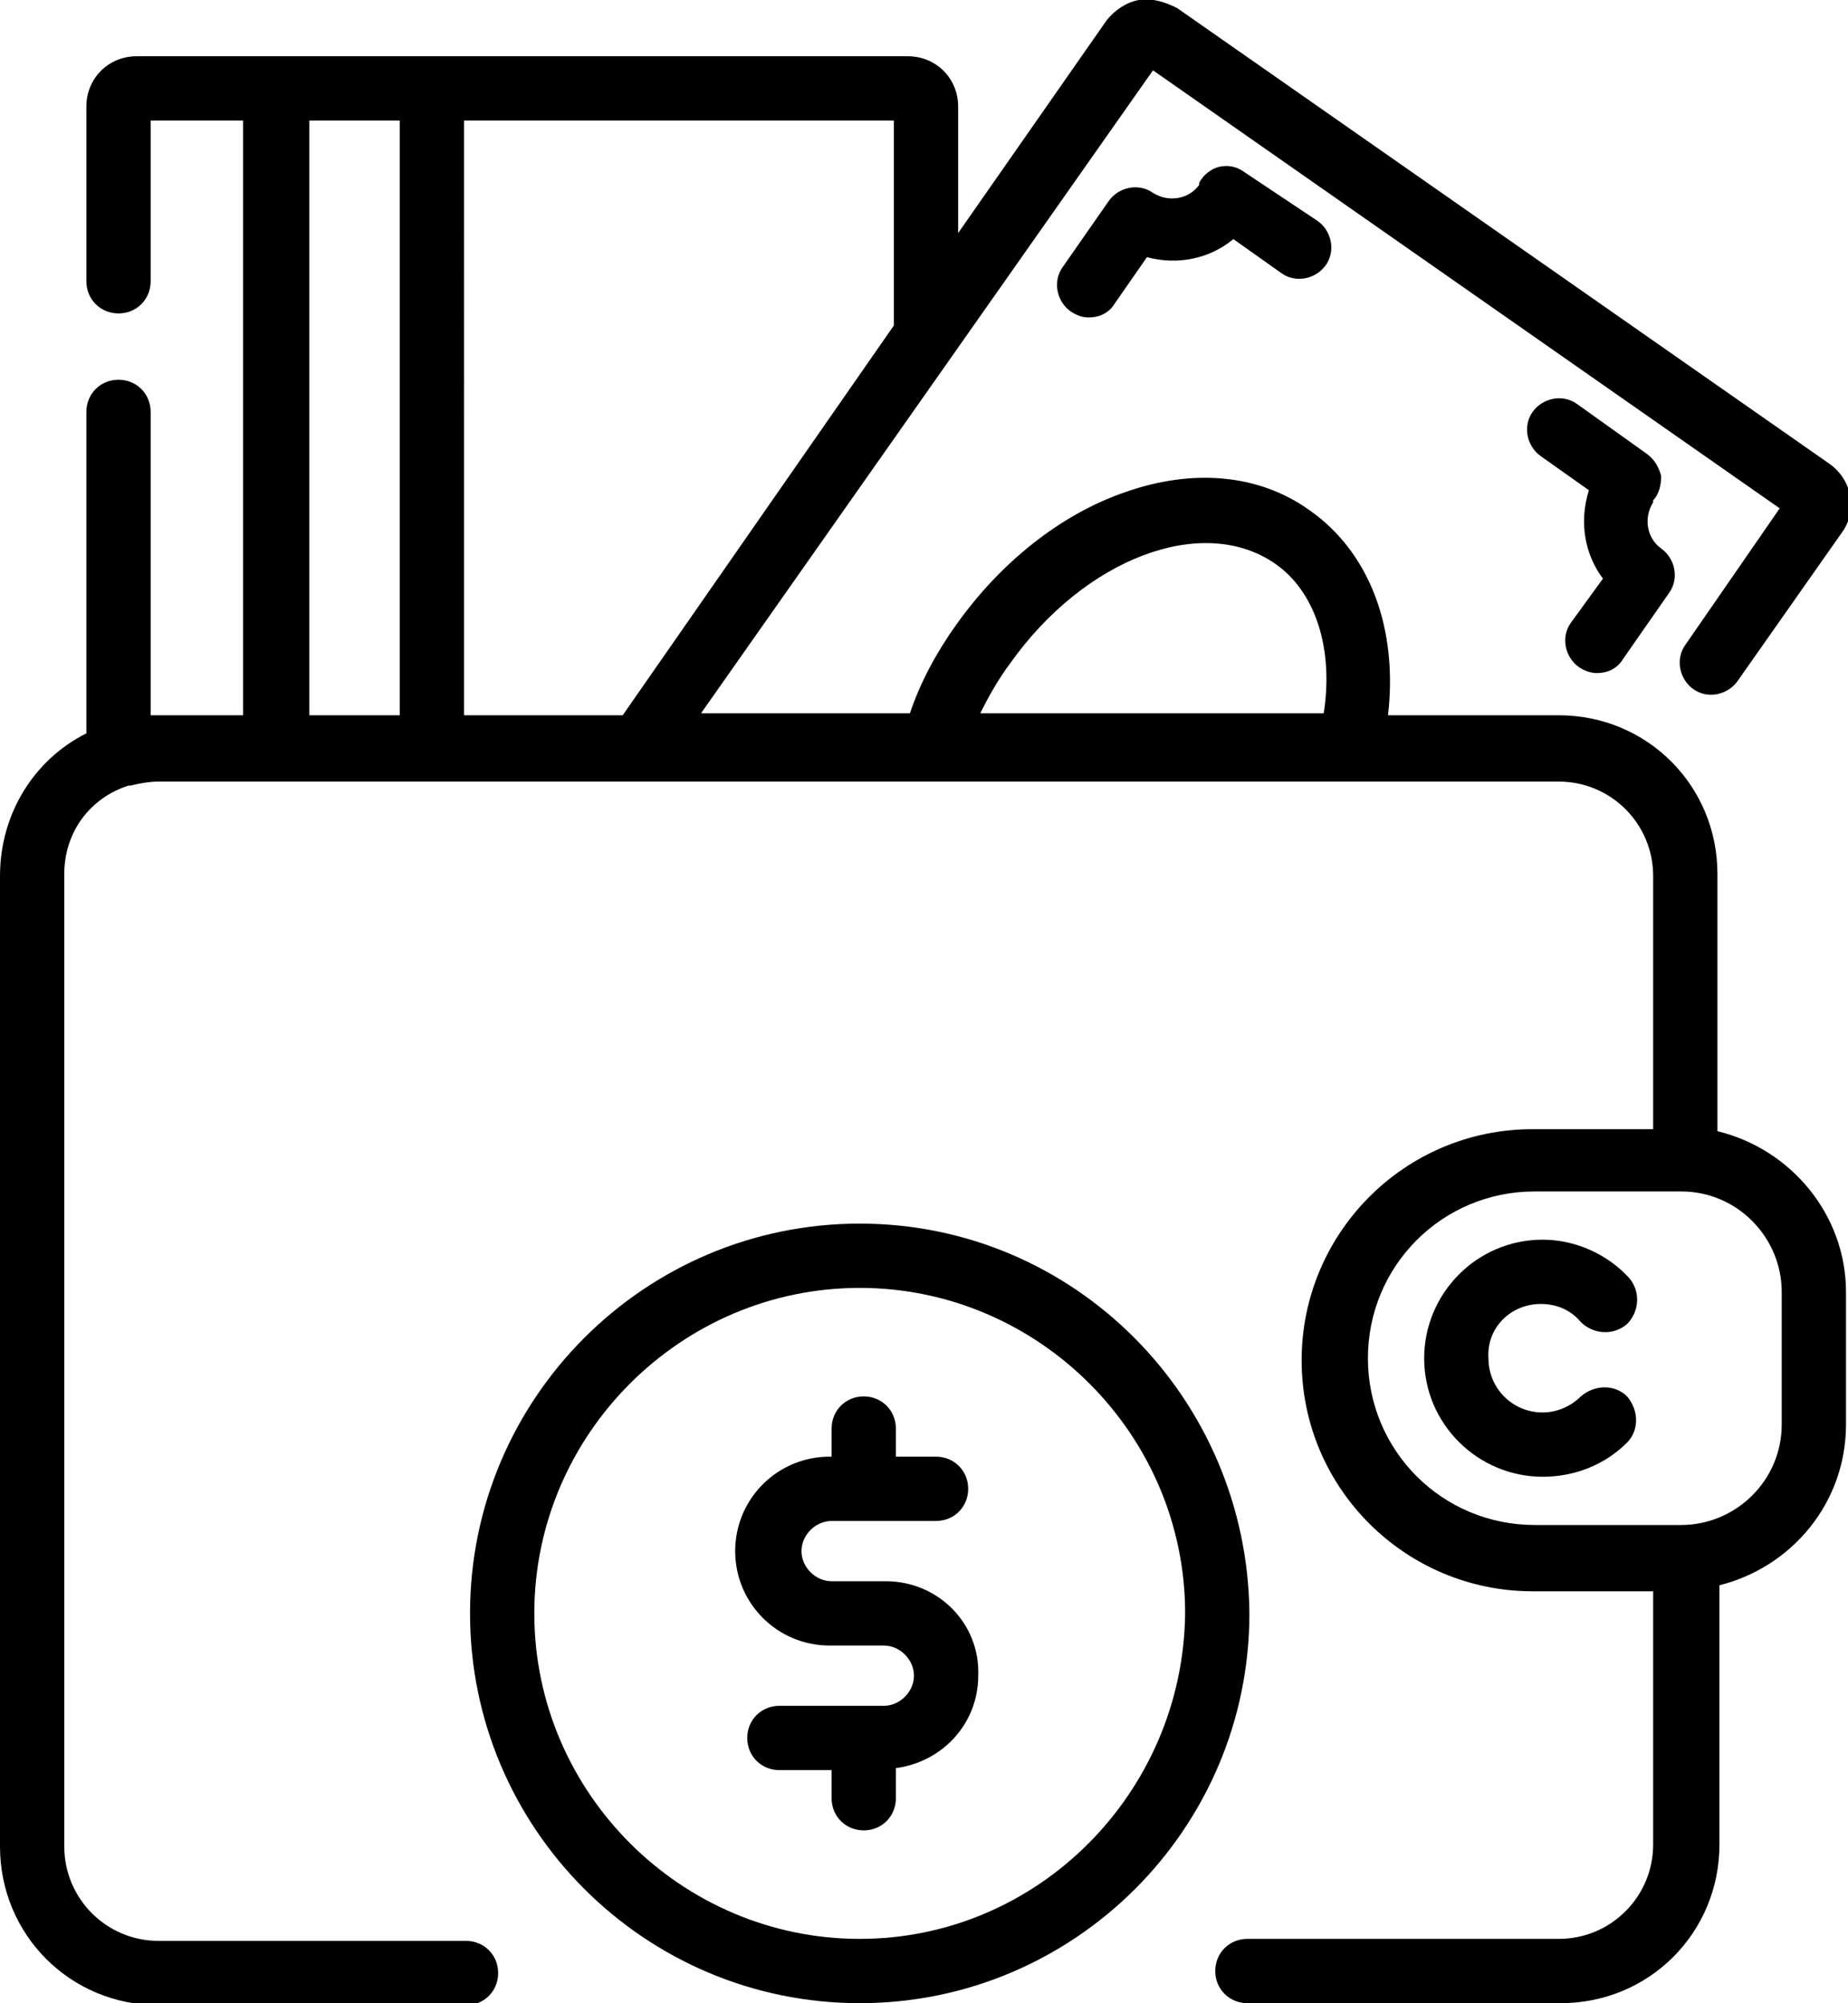 <?xml version="1.0" encoding="utf-8"?>
<!-- Generator: Adobe Illustrator 24.0.1, SVG Export Plug-In . SVG Version: 6.00 Build 0)  -->
<svg version="1.1" id="Camada_1" xmlns="http://www.w3.org/2000/svg" xmlns:xlink="http://www.w3.org/1999/xlink" x="0px" y="0px"
	 viewBox="0 0 92 99.7" style="enable-background:new 0 0 92 99.7;" xml:space="preserve">
<g>
	<path d="M62,8.6c-0.4-0.3-0.8-0.4-1.3-0.3c-0.4,0.1-0.8,0.4-1,0.8c0,0,0,0,0,0.1c-0.5,0.7-1.5,0.9-2.3,0.4
		c-0.7-0.5-1.7-0.3-2.2,0.4l-2.3,3.3c-0.5,0.7-0.3,1.7,0.4,2.2c0.3,0.2,0.6,0.3,0.9,0.3c0.5,0,1-0.2,1.3-0.7l1.6-2.3
		c1.5,0.4,3.1,0.1,4.3-0.9l2.4,1.7c0.7,0.5,1.7,0.3,2.2-0.4c0.5-0.7,0.3-1.7-0.4-2.2L62,8.6z"/>
	<path d="M79.8,28.8l-1.6,2.2c-0.5,0.7-0.3,1.7,0.4,2.2c0.3,0.2,0.6,0.3,0.9,0.3c0.5,0,1-0.2,1.3-0.7l2.3-3.3
		c0.5-0.7,0.3-1.7-0.4-2.2c-0.7-0.5-0.9-1.5-0.4-2.3c0,0,0,0,0-0.1c0.3-0.3,0.4-0.8,0.4-1.2c-0.1-0.4-0.3-0.8-0.7-1.1l-3.5-2.5
		c-0.7-0.5-1.7-0.3-2.2,0.4c-0.5,0.7-0.3,1.7,0.4,2.2l2.4,1.7C78.6,26,78.9,27.6,79.8,28.8z"/>
	<path d="M76.7,64.9c0.8,0,1.5,0.3,2,0.9c0.6,0.6,1.6,0.7,2.3,0.1c0.6-0.6,0.7-1.6,0.1-2.3c-1.1-1.2-2.7-1.9-4.3-1.9
		c-3.3,0-5.9,2.7-5.9,5.9c0,3.3,2.7,5.9,5.9,5.9c1.6,0,3.1-0.6,4.2-1.7c0.6-0.6,0.6-1.6,0-2.3c-0.6-0.6-1.6-0.6-2.3,0
		c-0.5,0.5-1.2,0.8-1.9,0.8c-1.5,0-2.7-1.2-2.7-2.7C74,66.1,75.2,64.9,76.7,64.9z"/>
	<path d="M85.5,56.3V43.5c0-4.4-3.5-7.9-7.9-7.9h-8.5c0.5-4.3-0.9-8.1-3.9-10.2c-2.5-1.8-5.8-2.1-9.2-0.9c-3.2,1.1-6.2,3.5-8.4,6.6
		c-1,1.4-1.8,2.9-2.3,4.4H34.9L57.4,3.5l31.2,21.8l-4.7,6.8c-0.5,0.7-0.3,1.7,0.4,2.2c0.7,0.5,1.7,0.3,2.2-0.4l5.2-7.4
		c0.8-1.1,0.5-2.6-0.6-3.4L58.6,0.4C58,0.1,57.4-0.1,56.7,0c-0.6,0.1-1.2,0.5-1.6,1l-7.4,10.6V5.3c0-1.4-1.1-2.5-2.5-2.5H6.8
		c-1.4,0-2.5,1.1-2.5,2.5V14c0,0.9,0.7,1.6,1.6,1.6c0.9,0,1.6-0.7,1.6-1.6V6h4.6v29.6H7.9c-0.1,0-0.3,0-0.4,0V20.5
		c0-0.9-0.7-1.6-1.6-1.6c-0.9,0-1.6,0.7-1.6,1.6v16c-2.6,1.3-4.3,4-4.3,7.1v48.3c0,4.4,3.5,7.9,7.9,7.9h15.3c0.9,0,1.6-0.7,1.6-1.6
		c0-0.9-0.7-1.6-1.6-1.6H7.9c-2.6,0-4.7-2.1-4.7-4.7V43.5c0-2.1,1.3-3.8,3.2-4.4c0,0,0.1,0,0.1,0c0.4-0.1,0.9-0.2,1.4-0.2h69.7
		c2.6,0,4.7,2.1,4.7,4.7v12.6h-6c-6.4,0-11.5,5.2-11.5,11.5c0,6.4,5.2,11.5,11.5,11.5h6v12.6c0,2.6-2.1,4.7-4.7,4.7H62.1
		c-0.9,0-1.6,0.7-1.6,1.6c0,0.9,0.7,1.6,1.6,1.6h15.6c4.4,0,7.9-3.5,7.9-7.9V78.9c3.6-0.9,6.3-4.1,6.3-8v-6.6
		C91.9,60.5,89.2,57.2,85.5,56.3z M50.3,33c3.7-5.2,9.5-7.4,13.1-5c2.1,1.4,3,4.3,2.5,7.5H48.8C49.2,34.7,49.7,33.8,50.3,33z
		 M44.5,16.2L31,35.6h-7.9V6h21.4V16.2z M15.4,6h4.5v29.6h-4.5V6z M88.7,70.9c0,2.8-2.3,5-5,5h-7.3c-4.6,0-8.3-3.7-8.3-8.3
		c0-4.6,3.7-8.3,8.3-8.3h7.3c2.8,0,5,2.3,5,5V70.9z"/>
	<path d="M42.8,60.9c-10.7,0-19.4,8.7-19.4,19.4c0,10.7,8.7,19.4,19.4,19.4c10.7,0,19.4-8.7,19.4-19.4
		C62.1,69.6,53.5,60.9,42.8,60.9z M42.8,96.5c-8.9,0-16.2-7.3-16.2-16.2c0-8.9,7.3-16.2,16.2-16.2c8.9,0,16.2,7.3,16.2,16.2
		C58.9,89.2,51.7,96.5,42.8,96.5z"/>
	<path d="M44.1,78.7h-2.7c-0.8,0-1.5-0.7-1.5-1.5s0.7-1.5,1.5-1.5h5.2c0.9,0,1.6-0.7,1.6-1.6c0-0.9-0.7-1.6-1.6-1.6h-2v-1.4
		c0-0.9-0.7-1.6-1.6-1.6c-0.9,0-1.6,0.7-1.6,1.6v1.4h-0.1c-2.6,0-4.7,2.1-4.7,4.7s2.1,4.7,4.7,4.7h2.7c0.8,0,1.5,0.7,1.5,1.5
		s-0.7,1.5-1.5,1.5h-5.2c-0.9,0-1.6,0.7-1.6,1.6c0,0.9,0.7,1.6,1.6,1.6h2.6v1.4c0,0.9,0.7,1.6,1.6,1.6c0.9,0,1.6-0.7,1.6-1.6V88
		c2.3-0.3,4.1-2.2,4.1-4.6C48.8,80.8,46.7,78.7,44.1,78.7z"/>
</g>
</svg>
